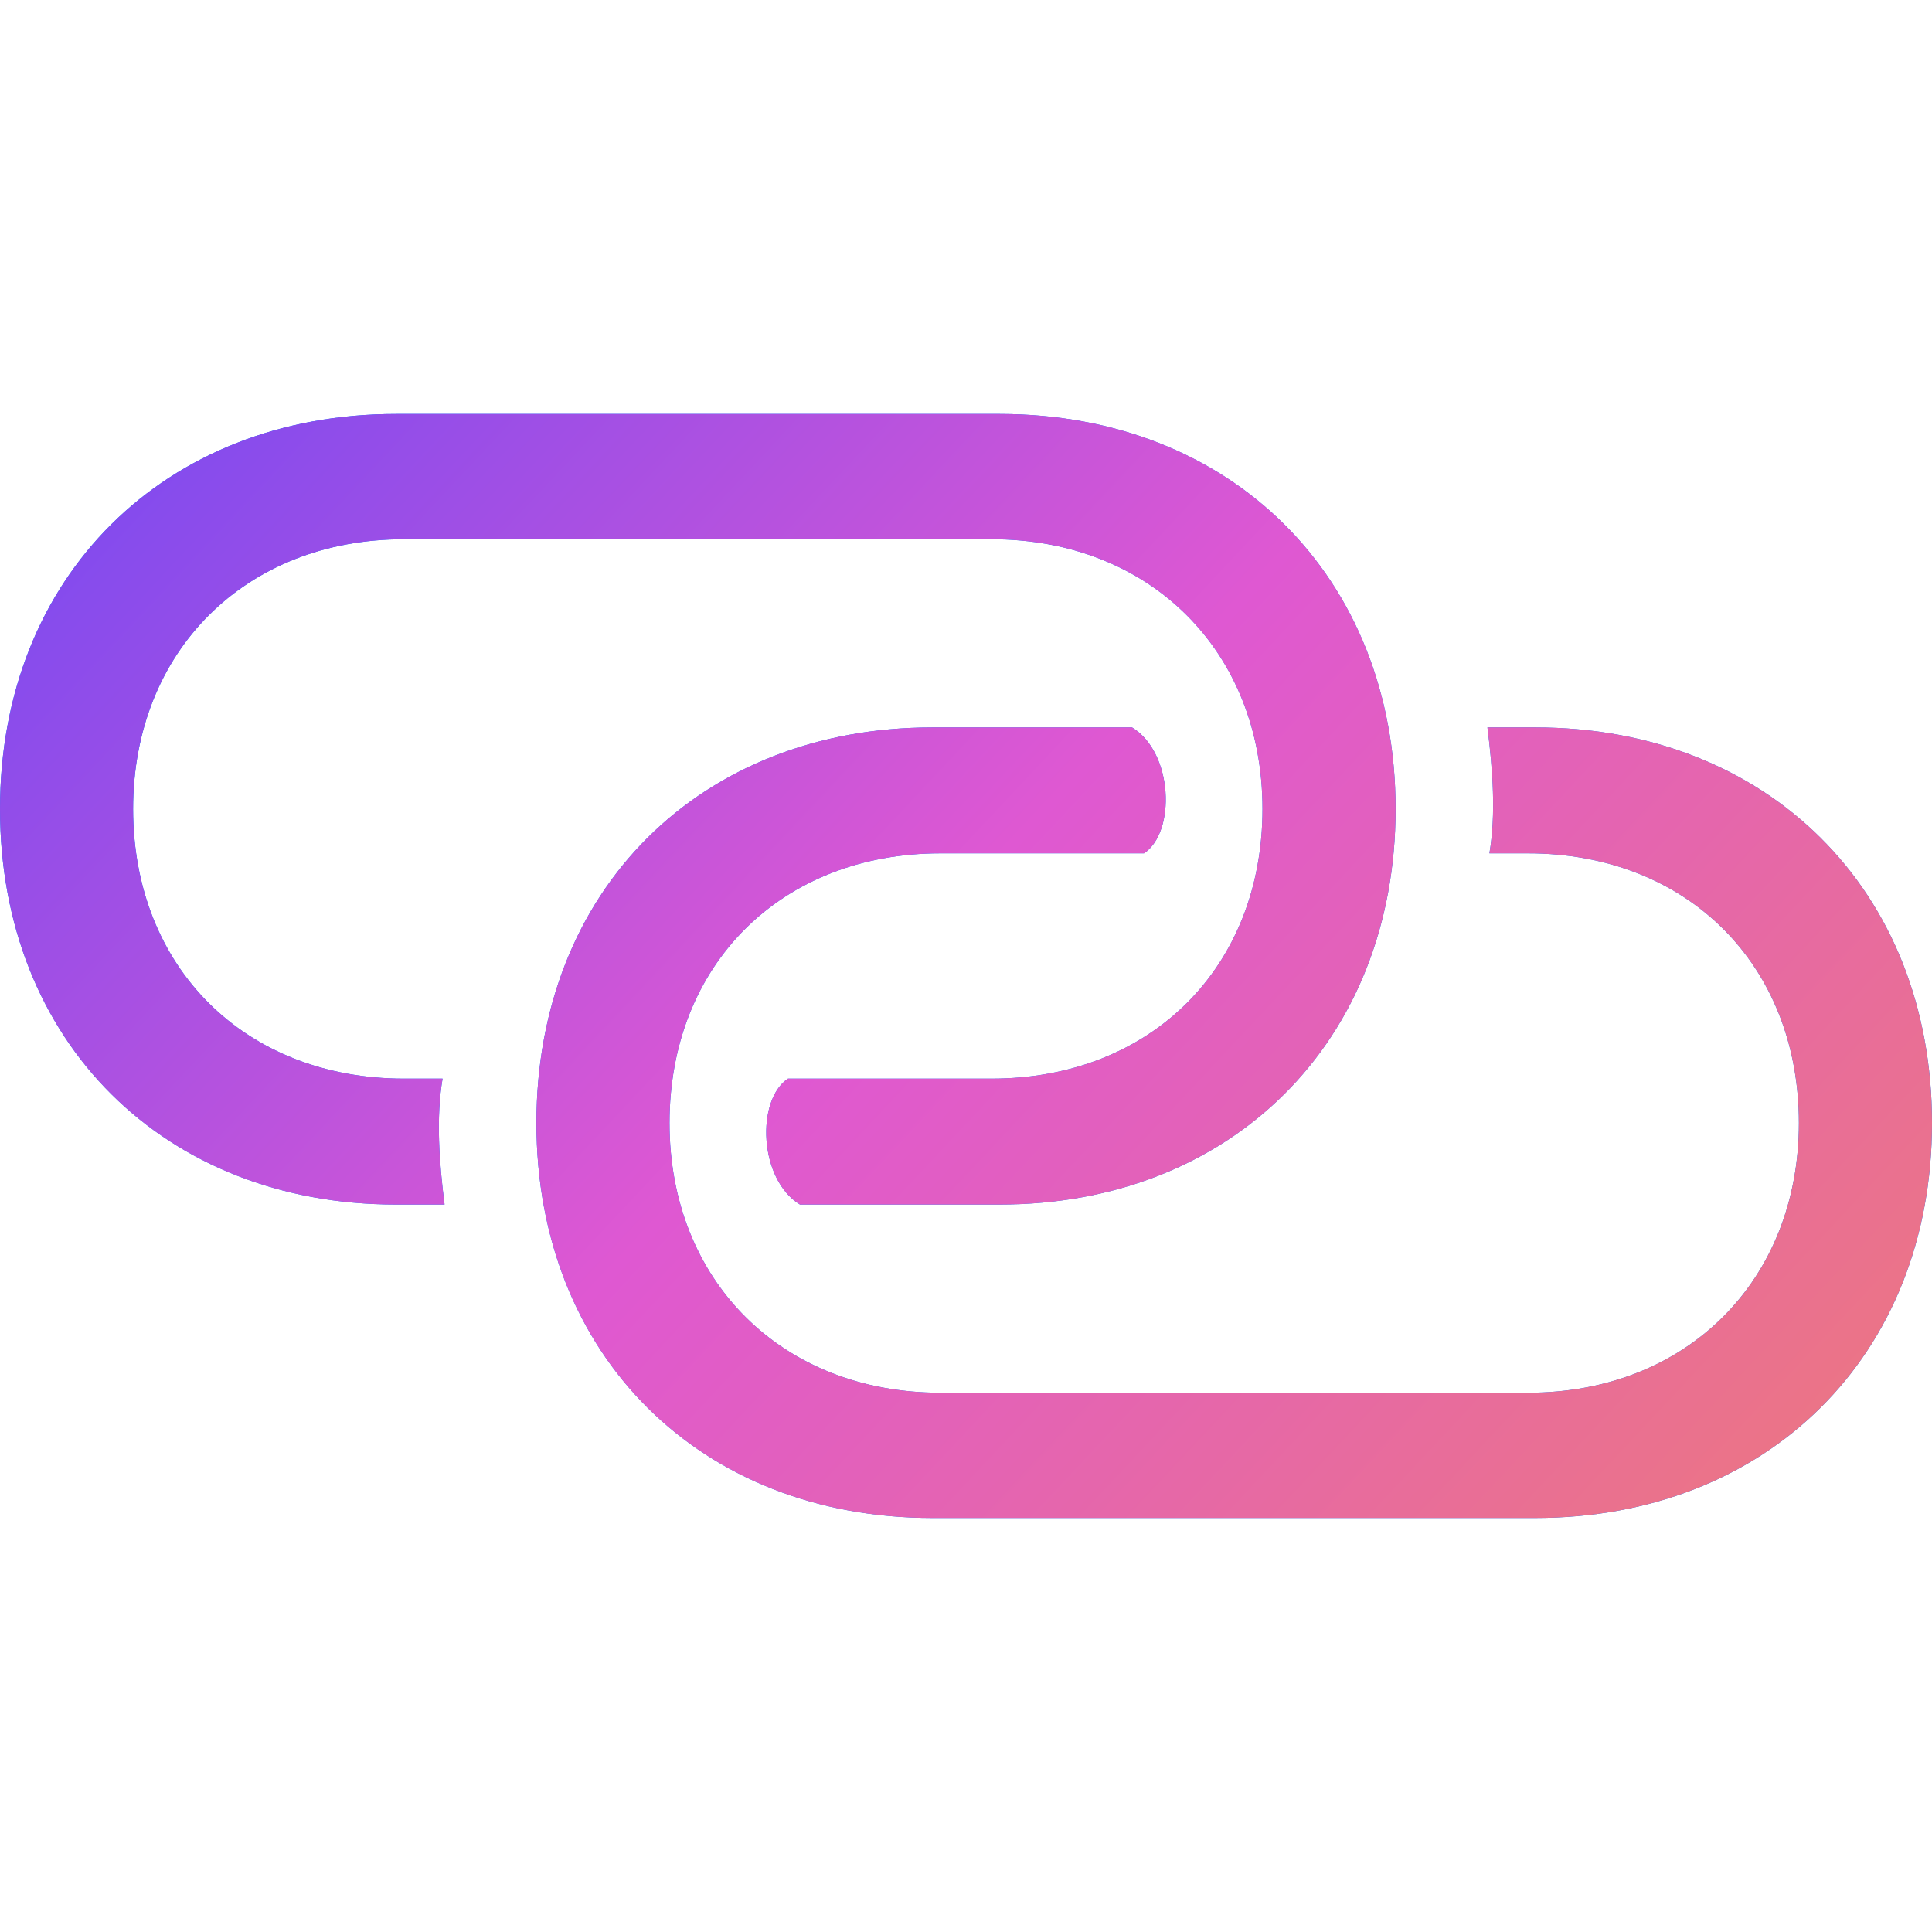 <?xml version="1.0" encoding="UTF-8"?> <svg xmlns="http://www.w3.org/2000/svg" width="256" height="256" viewBox="0 0 256 256" fill="none"> <path d="M52.47 159.609H58.907C58.202 154.077 57.761 148.106 58.643 142.925H53.528C32.54 142.925 17.637 128.262 17.637 107.188C17.637 86.29 32.54 71.451 53.528 71.451H131.395C152.383 71.451 167.286 86.29 167.286 107.188C167.286 128.262 152.383 142.925 131.395 142.925H104.411C100.178 145.735 100.53 156.272 105.998 159.609H132.453C163.053 159.609 184.923 138.096 184.923 107.188C184.923 76.368 163.053 54.855 132.453 54.855H52.47C21.87 54.855 0 76.368 0 107.188C0 138.096 21.87 159.609 52.47 159.609ZM123.547 201.141H203.442C234.13 201.141 256 179.629 256 148.808C256 117.901 234.13 96.388 203.442 96.388H197.093C197.798 101.92 198.239 107.891 197.357 113.071H202.472C223.46 113.071 238.363 127.735 238.363 148.808C238.363 169.706 223.46 184.546 202.472 184.546H124.605C103.617 184.546 88.714 169.706 88.714 148.808C88.714 127.735 103.617 113.071 124.605 113.071H151.589C155.822 110.261 155.47 99.725 150.002 96.388H123.547C92.858 96.388 71.077 117.901 71.077 148.808C71.077 179.629 92.858 201.141 123.547 201.141Z" fill="#007AFF"></path> <path d="M52.47 159.609H58.907C58.202 154.077 57.761 148.106 58.643 142.925H53.528C32.54 142.925 17.637 128.262 17.637 107.188C17.637 86.29 32.54 71.451 53.528 71.451H131.395C152.383 71.451 167.286 86.29 167.286 107.188C167.286 128.262 152.383 142.925 131.395 142.925H104.411C100.178 145.735 100.53 156.272 105.998 159.609H132.453C163.053 159.609 184.923 138.096 184.923 107.188C184.923 76.368 163.053 54.855 132.453 54.855H52.47C21.87 54.855 0 76.368 0 107.188C0 138.096 21.87 159.609 52.47 159.609ZM123.547 201.141H203.442C234.13 201.141 256 179.629 256 148.808C256 117.901 234.13 96.388 203.442 96.388H197.093C197.798 101.92 198.239 107.891 197.357 113.071H202.472C223.46 113.071 238.363 127.735 238.363 148.808C238.363 169.706 223.46 184.546 202.472 184.546H124.605C103.617 184.546 88.714 169.706 88.714 148.808C88.714 127.735 103.617 113.071 124.605 113.071H151.589C155.822 110.261 155.47 99.725 150.002 96.388H123.547C92.858 96.388 71.077 117.901 71.077 148.808C71.077 179.629 92.858 201.141 123.547 201.141Z" fill="url(#paint0_linear_58_993)"></path> <defs> <linearGradient id="paint0_linear_58_993" x1="0" y1="54.855" x2="208.412" y2="250.13" gradientUnits="userSpaceOnUse"> <stop stop-color="#7549F2"></stop> <stop offset="0.479" stop-color="#DF58D2"></stop> <stop offset="1" stop-color="#ED787C"></stop> </linearGradient> </defs> </svg> 